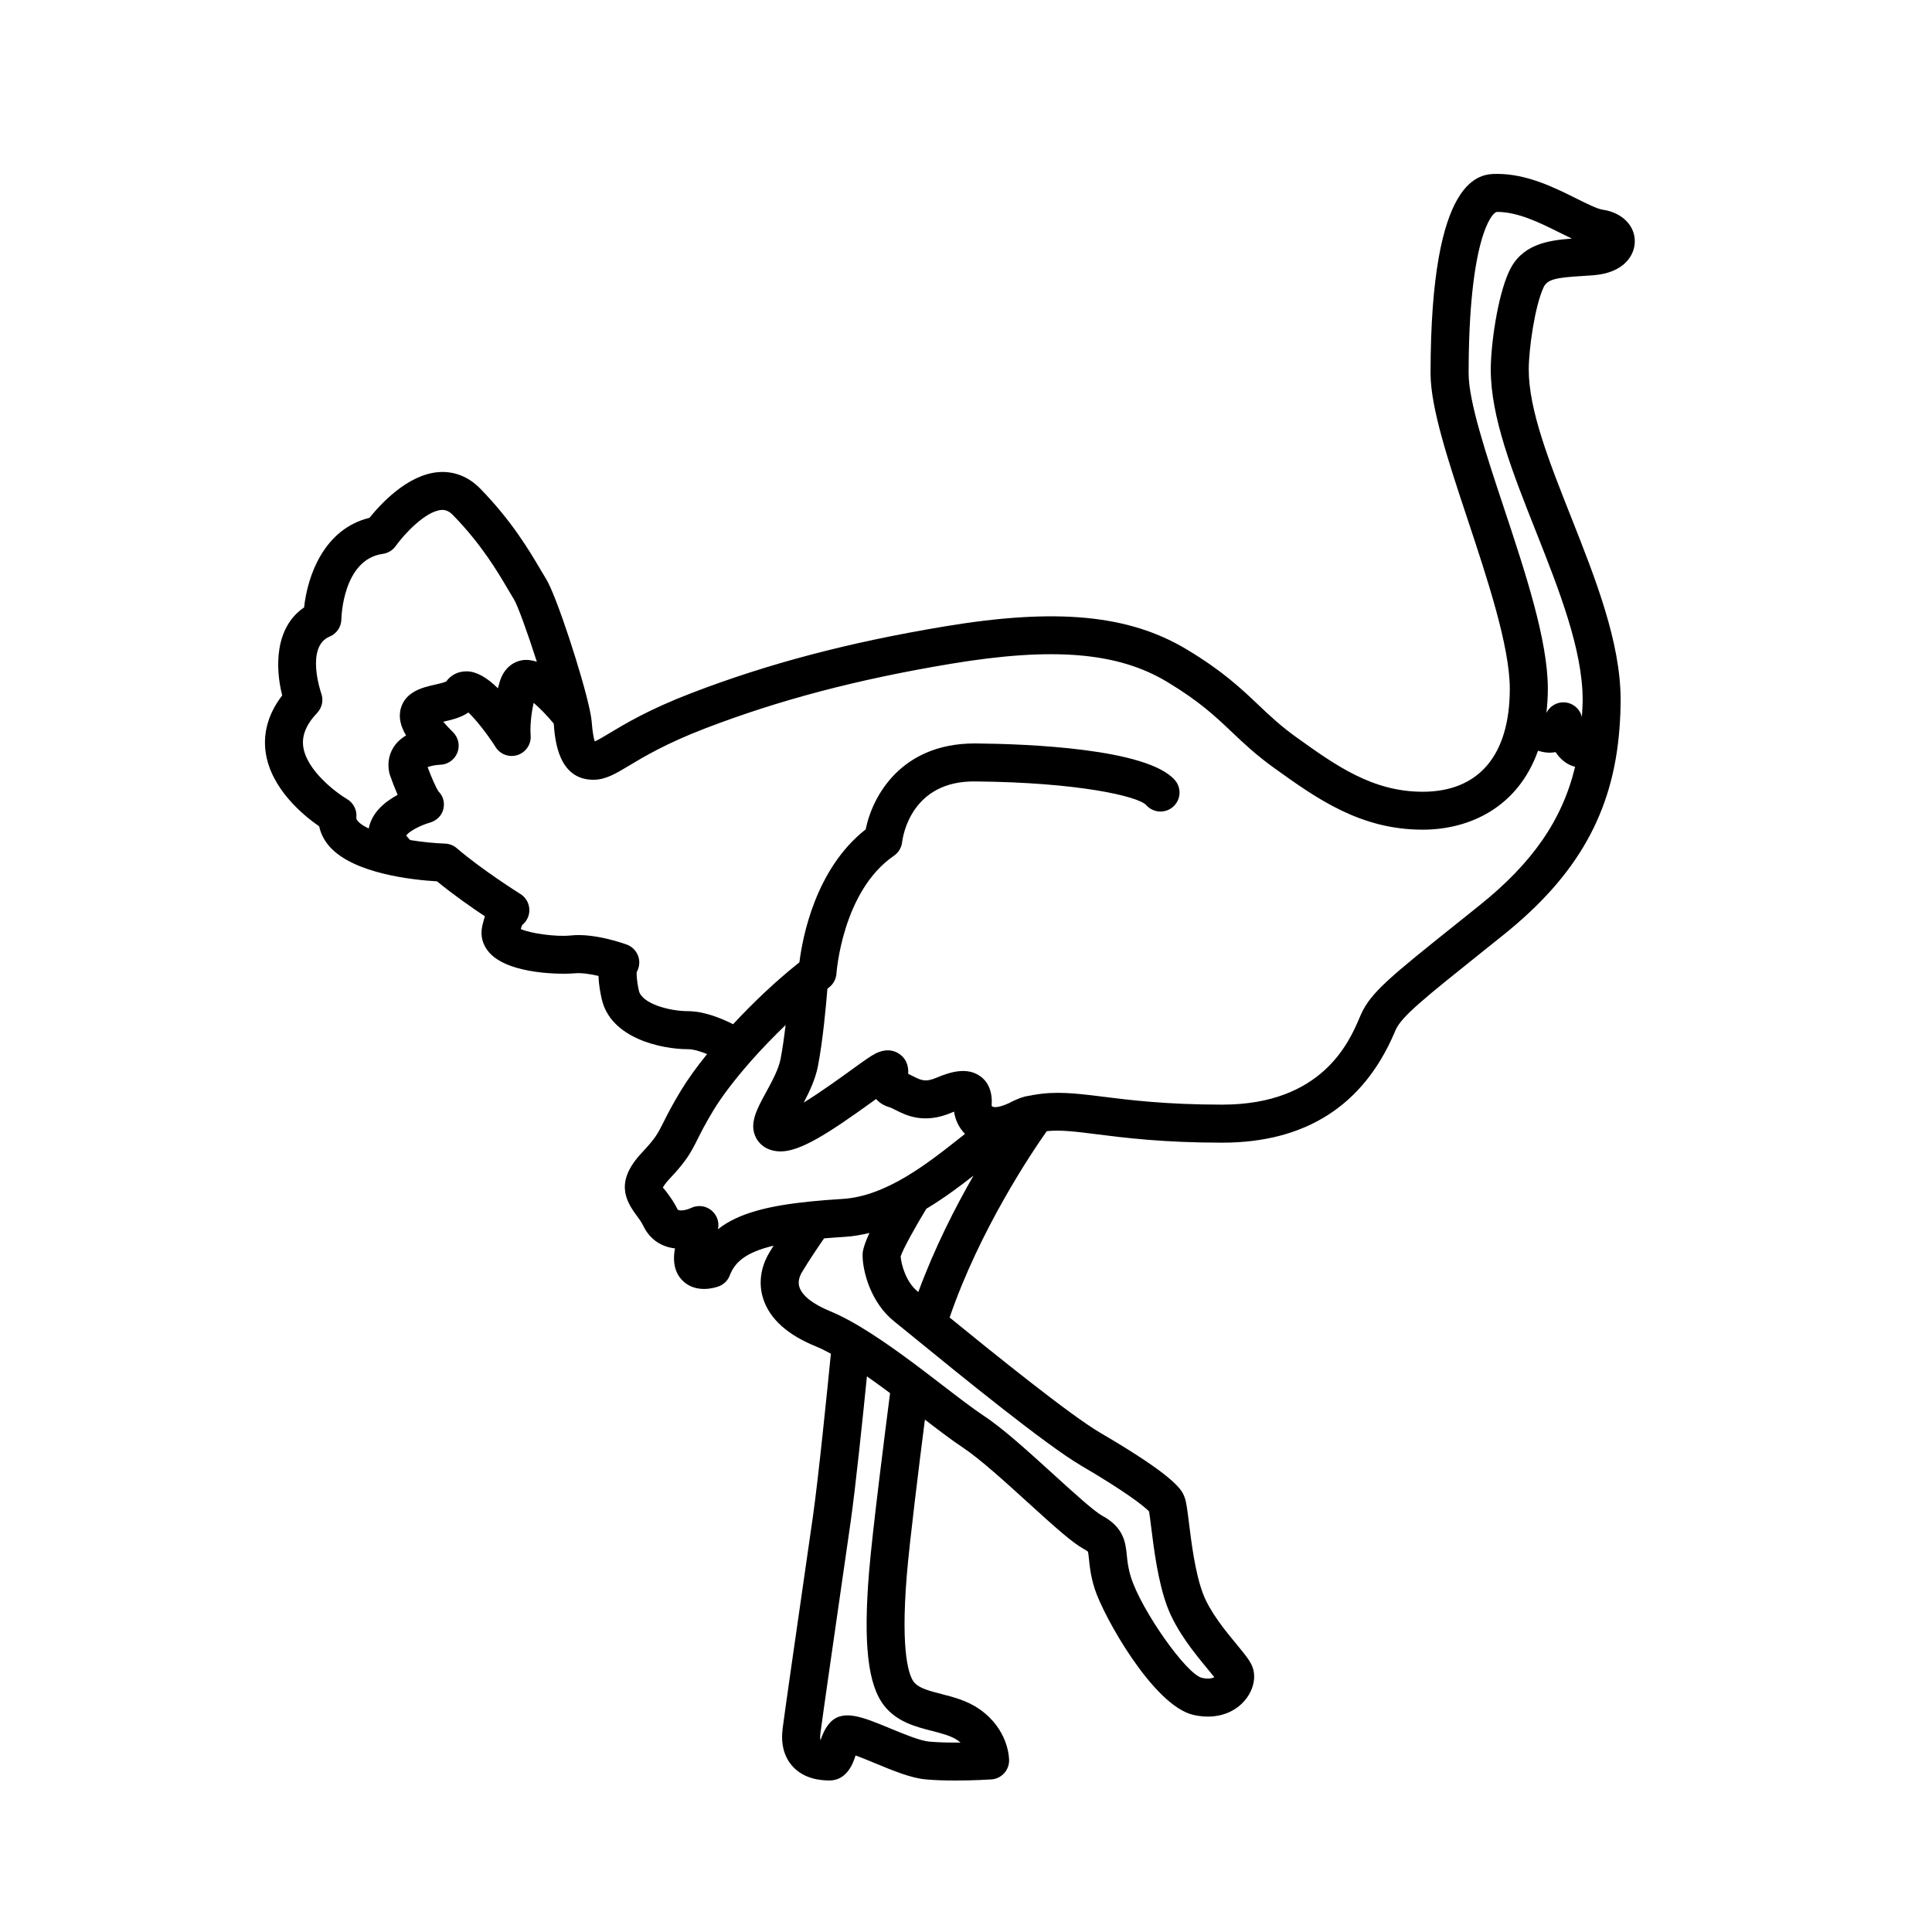 <?xml version="1.0" encoding="UTF-8"?>
<!-- Uploaded to: ICON Repo, www.svgrepo.com, Generator: ICON Repo Mixer Tools -->
<svg fill="#000000" width="800px" height="800px" version="1.1" viewBox="144 144 512 512" xmlns="http://www.w3.org/2000/svg">
 <path d="m568.75 199.58c-1.441-0.207-4.266-1.617-7.004-2.977-5.824-2.906-13.074-6.519-21-6.519-4.363 0-17.633 0-17.633 52.898 0 9.078 4.742 23.367 9.766 38.496 5.262 15.852 11.23 33.816 11.23 45.051 0 17.598-8.203 27.293-23.09 27.293-13.32 0-23.062-6.984-33.383-14.379-4.293-3.074-7.176-5.809-10.23-8.711-4.606-4.363-9.367-8.879-18.863-14.602-15.324-9.234-34.566-11.07-64.305-6.109-25.418 4.238-46.738 9.859-67.102 17.695-11.133 4.281-17.445 8.074-21.629 10.59-1.438 0.863-3.031 1.82-3.879 2.172-0.262-0.707-0.59-2.18-0.832-5.297-0.055-0.691-0.223-1.668-0.457-2.812-0.004-0.023-0.012-0.055-0.016-0.082-1.91-9.145-8.938-30.637-11.621-34.891-0.418-0.66-0.891-1.473-1.445-2.41-2.84-4.836-7.609-12.934-16.012-21.52-3.109-3.176-6.938-4.672-11.078-4.344-8.188 0.648-15.355 8.5-18.246 12.105-12.047 2.934-16.426 15.34-17.332 23.746-7.906 5.371-7.621 16.176-5.805 23.32-4.504 5.844-4.918 11.324-4.383 15.07 1.387 9.645 9.922 16.668 14.191 19.629 0.402 1.934 1.328 3.742 2.746 5.352 6.418 7.262 22.375 8.867 28.48 9.219 4.219 3.481 9.234 6.969 12.676 9.266-0.332 1.047-0.551 1.984-0.691 2.606-0.574 2.519 0.086 5.008 1.855 7.004 5.316 5.981 19.965 5.777 22.645 5.496 1.715-0.168 4.117 0.18 6.312 0.695 0.055 2.473 0.559 4.812 0.82 6 2.309 10.609 15.965 13.418 22.871 13.418 1.43 0 3.281 0.551 5.082 1.293-2.793 3.449-5.188 6.777-6.984 9.742-2.352 3.894-3.633 6.449-4.566 8.312-1.496 2.988-2.109 4.223-5.715 8.055-7.09 7.547-4.484 12.508-1.484 16.574 0.707 0.953 1.371 1.859 1.879 2.91 1.258 2.613 3.316 4.473 5.949 5.371 0.805 0.277 1.617 0.441 2.414 0.527-0.926 4.828 0.766 7.492 2.371 8.883 1.676 1.457 3.633 1.867 5.324 1.867 1.855 0 3.379-0.504 3.863-0.676 1.367-0.5 2.445-1.562 2.961-2.918 1.328-3.438 4.082-6.066 11.609-7.875-0.371 0.598-0.746 1.199-1.102 1.793-2.383 3.969-2.949 8.379-1.602 12.418 1.75 5.238 6.418 9.438 13.887 12.473 1.254 0.508 2.609 1.195 4 1.945-0.863 8.73-3.269 32.711-4.777 43.262l-2.344 16.27c-2.203 15.266-4.906 34.023-5.644 39.629-0.539 4.086 0.266 7.43 2.402 9.945 3.215 3.785 7.981 3.945 9.773 4 4.863 0.121 6.535-4.691 7.125-6.625 1.586 0.559 3.668 1.422 5.234 2.07 4.629 1.918 9.418 3.906 13.34 4.262 2.473 0.227 5.254 0.301 7.859 0.301 4.961 0 9.273-0.273 9.547-0.293 2.648-0.172 4.715-2.371 4.715-5.027 0-0.828-0.215-8.227-7.809-13.566-3.234-2.277-6.918-3.219-10.168-4.051-3.188-0.82-5.945-1.527-7.238-3.148-1.148-1.445-3.633-7.098-1.891-28.359 0.719-8.762 3.285-29.402 4.793-41.195 3.891 2.988 7.305 5.578 10.086 7.418 4.445 2.934 11.25 9.125 17.254 14.586 7.219 6.57 11.801 10.676 14.828 12.309 0.762 0.414 1.012 0.66 1.027 0.66 0.109 0.277 0.211 1.258 0.281 1.988 0.188 1.879 0.441 4.453 1.523 7.871 2.254 7.129 15.48 30.973 26.145 33.414 1.316 0.301 2.602 0.449 3.84 0.449 3.68 0 6.957-1.293 9.32-3.758 2.445-2.551 3.477-5.926 2.695-8.805-0.516-1.875-1.859-3.5-4.301-6.465-3.039-3.672-7.199-8.707-9.059-13.699-2.035-5.477-3.023-13.43-3.672-18.691-0.465-3.723-0.684-5.422-1.137-6.672-0.656-1.793-1.867-5.141-22.344-17.109-7.977-4.66-28.516-21.254-39.938-30.562 7.957-23.199 21.68-43.621 25.746-49.383 3.621-0.379 7.559 0.102 13.219 0.82 7.453 0.941 17.664 2.231 33.273 2.231 22.031 0 37.387-9.801 45.641-29.125l0.324-0.75c1.582-3.594 7.75-8.523 22.645-20.445l5.914-4.734c19.562-15.688 29.023-32.34 30.746-54.559 0.004-0.07 0.012-0.137 0.016-0.207 0.188-2.449 0.301-4.941 0.301-7.531 0-15.281-6.68-32.148-13.133-48.461-5.769-14.559-11.215-28.32-11.215-39.074 0-5.305 1.57-16.707 3.941-21.809 1.023-2.195 3.594-2.559 10.148-2.973l3.102-0.211c7.875-0.625 10.801-5.109 10.914-8.762 0.137-4.336-3.359-7.867-8.496-8.598zm-330.31 160.99c0.176-1.949-0.789-3.828-2.488-4.816-2.715-1.578-10.676-7.508-11.582-13.836-0.43-2.988 0.777-5.93 3.68-8.992 1.309-1.379 1.734-3.391 1.078-5.184-0.047-0.121-4.262-12.344 2.231-15.039 1.863-0.777 3.082-2.586 3.109-4.606 0-0.156 0.289-15.824 10.977-17.316 1.375-0.191 2.613-0.941 3.422-2.082 2.102-2.969 7.824-9.215 12.086-9.551 0.785-0.055 1.797 0.039 3.078 1.352 7.543 7.703 11.914 15.133 14.523 19.578 0.613 1.043 1.145 1.945 1.605 2.676 1.023 1.633 3.703 9.094 6.109 16.617-1.344-0.43-2.684-0.625-3.984-0.387-2.801 0.523-4.934 2.602-5.848 5.68-0.176 0.594-0.336 1.176-0.484 1.738-2.988-2.941-5.734-4.449-8.207-4.488-2.438-0.004-4.188 0.945-5.527 2.711-0.594 0.289-2.055 0.613-2.957 0.82-3.082 0.695-7.742 1.742-9.027 6.238-0.699 2.465-0.023 4.871 1.379 7.215-1.047 0.621-2.016 1.406-2.805 2.402-1.648 2.086-2.231 4.742-1.648 7.481 0.047 0.211 0.105 0.414 0.176 0.613 0.578 1.652 1.281 3.5 2.039 5.254-3.234 1.742-6.715 4.527-7.609 8.664-0.016 0.082-0.023 0.176-0.039 0.258-1.199-0.586-2.238-1.211-2.863-1.914-0.473-0.559-0.449-0.848-0.422-1.086zm95.828 109.18 0.012-0.059c0.398-1.879-0.324-3.809-1.832-4.996-0.902-0.711-2.004-1.074-3.113-1.074-0.746 0-1.5 0.168-2.203 0.5-1.27 0.609-2.977 0.871-3.531 0.449-0.918-1.906-1.988-3.359-2.848-4.523-0.438-0.59-1.055-1.395-1.113-1.219 0.004-0.031 0.215-0.75 1.84-2.473 4.402-4.684 5.559-6.805 7.379-10.445 0.906-1.809 2.031-4.062 4.176-7.613 2.297-3.805 5.805-8.363 9.883-13 0.102-0.105 0.195-0.211 0.289-0.328 2.797-3.16 5.871-6.324 8.984-9.324-0.367 3.117-0.816 6.328-1.336 9.008-0.539 2.766-2.312 6.016-3.883 8.887-2.457 4.504-4.586 8.398-2.543 12.121 0.645 1.18 2.266 3.203 5.856 3.457 0.191 0.012 0.387 0.02 0.586 0.02 5.144 0 12.395-4.551 24.512-13.32 0.258-0.188 0.52-0.379 0.785-0.57 1.125 1.285 2.535 1.875 3.41 2.133 0.625 0.18 1.195 0.504 1.797 0.805 2.805 1.414 7.512 3.773 14.812 0.676 0.23-0.102 0.449-0.188 0.648-0.266 0.281 2 1.184 4.156 2.906 5.898-0.312 0.246-0.598 0.465-0.91 0.715-8.891 7.055-19.957 15.828-31.57 16.52-2.984 0.176-5.75 0.402-8.398 0.664-0.031 0.004-0.059 0.004-0.098 0.012-10.957 1.094-19.09 3.07-24.496 7.348zm53 16.57c-3.289-2.606-4.453-7.438-4.586-9.355 0.605-1.906 3.812-7.719 6.805-12.629 4.488-2.695 8.66-5.777 12.5-8.785-4.902 8.52-10.332 19.207-14.629 30.852-0.023-0.027-0.062-0.062-0.09-0.082zm3.691 116.38c2.644 0.68 5.144 1.32 6.871 2.535 0.262 0.188 0.504 0.371 0.727 0.559-2.727 0.035-5.754-0.016-8.324-0.25-2.398-0.215-6.836-2.055-10.402-3.535-7.418-3.066-12.773-5.297-16.168-1.148-1.129 1.379-1.762 2.961-2.207 4.316-0.082-0.281-0.168-0.887-0.023-1.941 0.734-5.586 3.438-24.289 5.629-39.504l2.344-16.277c1.32-9.234 3.254-27.875 4.336-38.707 2.039 1.426 4.102 2.926 6.137 4.445-1.164 9.023-4.684 36.562-5.57 47.414-1.562 19.039-0.316 29.977 4.039 35.457 3.387 4.273 8.289 5.527 12.613 6.637zm57.555-58.148c0.156 0.898 0.383 2.691 0.562 4.18 0.711 5.727 1.785 14.383 4.231 20.969 2.449 6.59 7.438 12.621 10.734 16.609 0.578 0.699 1.238 1.5 1.754 2.152-0.559 0.332-1.586 0.574-3.289 0.18-4.082-0.945-16.016-17.871-18.781-26.625-0.766-2.422-0.945-4.238-1.109-5.84-0.328-3.289-0.734-7.379-6.555-10.516-2.098-1.129-7.793-6.312-12.82-10.891-6.586-5.984-13.391-12.184-18.488-15.543-2.82-1.859-6.762-4.887-10.934-8.09-6.68-5.141-14.535-11.148-21.781-15.496-0.066-0.035-0.117-0.074-0.18-0.109-2.742-1.637-5.402-3.043-7.863-4.051-4.488-1.824-7.375-4.074-8.125-6.328-0.418-1.238-0.188-2.606 0.68-4.051 1.961-3.258 4.367-6.812 5.836-8.918 1.715-0.145 3.508-0.289 5.465-0.402 2.246-0.133 4.422-0.527 6.566-1.043-1.773 3.84-1.824 5.219-1.824 5.879 0 4.394 2.242 12.707 8.418 17.598 0.898 0.711 2.68 2.168 5.066 4.109 0.133 0.105 0.289 0.238 0.422 0.348 11.496 9.387 34.652 28.254 44.004 33.727 11.758 6.883 16.734 10.781 18.012 12.152zm87.609-160.65-5.91 4.731c-17.664 14.133-22.988 18.395-25.566 24.25l-0.367 0.852c-2.684 6.293-9.824 23.004-36.375 23.004-14.977 0-24.824-1.246-32.012-2.152-6.898-0.871-12.16-1.43-17.668-0.469-0.312 0.02-0.598 0.09-0.902 0.168-0.578 0.121-1.148 0.16-1.738 0.316-1.43 0.383-2.887 1.039-4.367 1.82-0.004 0-0.016 0-0.02 0.004-2.727 1.223-4.09 1.117-4.394 0.645 0.238-3.617-0.785-6.273-3.055-7.879-3.496-2.492-7.981-1.098-11.496 0.387-3.023 1.281-4.133 0.719-6.348-0.398-0.387-0.195-0.789-0.402-1.223-0.598 0.09-1.473-0.125-3.672-2.238-5.203-1.266-0.918-3.406-1.684-6.43-0.176-1.266 0.637-3.019 1.891-6.543 4.445-2.648 1.914-8.055 5.828-12.469 8.539 1.527-2.891 3.09-6.207 3.754-9.613 1.32-6.766 2.172-16.246 2.516-20.551 0.125-0.102 0.266-0.223 0.395-0.316 1.176-0.883 1.91-2.246 2.004-3.715 0.016-0.215 1.562-21.855 15.242-31.215 1.211-0.828 2-2.168 2.168-3.621 0.191-1.664 2.492-16.363 19.508-16.066 26.969 0.25 42.898 3.883 45.168 6.258 1.828 2.09 5.008 2.309 7.109 0.473 2.098-1.832 2.309-5.012 0.473-7.109-7.332-8.379-39.266-9.566-52.656-9.691h-0.383c-19.352 0-27.055 13.77-28.883 22.777-13.348 10.461-16.75 28.703-17.562 35.223-0.242 0.191-0.488 0.414-0.734 0.605h-0.004c-5.57 4.457-11.504 10.047-16.832 15.801-3.141-1.586-7.723-3.457-11.961-3.457-4.836 0-12.258-1.949-13.023-5.477-0.629-2.918-0.609-4.379-0.559-4.914 0.574-0.992 0.801-2.172 0.609-3.34-0.297-1.797-1.535-3.293-3.25-3.918-0.871-0.316-8.68-3.094-14.855-2.41-3.844 0.406-10.586-0.523-13.227-1.699 0.141-0.484 0.262-0.832 0.359-1.062 0.727-0.574 1.289-1.344 1.617-2.262 0.789-2.227-0.066-4.707-2.07-5.961-0.105-0.066-10.312-6.484-16.859-12.141-0.871-0.75-1.98-1.184-3.129-1.223-2.707-0.09-5.984-0.414-9.234-0.938-0.734-0.742-0.984-1.199-1.074-1.117 0.418-0.969 3.57-2.727 6.246-3.488 1.727-0.48 3.141-1.762 3.594-3.496 0.457-1.734 0.023-3.5-1.238-4.766-0.555-0.727-1.824-3.566-2.906-6.469 0.84-0.316 2.207-0.586 3.301-0.621 2.023-0.047 3.824-1.293 4.574-3.18 0.75-1.883 0.297-4.031-1.148-5.453-1.16-1.145-1.996-2.055-2.59-2.766 0.016-0.004 0.031-0.004 0.047-0.012 2.109-0.48 4.594-1.039 6.621-2.438 1.914 1.789 4.922 5.562 7.238 9.199 1.254 1.969 3.688 2.812 5.898 2.035 2.207-0.766 3.594-2.961 3.359-5.285-0.004-0.039-0.328-3.426 0.797-8.504 1.566 1.305 3.562 3.359 5.316 5.481 0.004 0.051 0.02 0.125 0.023 0.172 0.312 4.031 1.137 14.727 10.484 14.727 3.238 0 5.848-1.57 9.461-3.738 3.879-2.332 9.742-5.856 20.051-9.824 19.715-7.582 40.414-13.035 65.148-17.156 27.172-4.527 44.352-3.098 57.449 4.805 8.559 5.16 12.723 9.109 17.125 13.285 3.168 3.004 6.445 6.109 11.297 9.586 11.156 7.996 22.691 16.27 39.25 16.27 12.293 0 25.199-5.809 30.57-20.918 1.445 0.457 3.012 0.68 4.656 0.359 1.223 1.844 2.922 3.344 5.168 3.898-3.398 14.133-11.328 25.492-25.297 36.691zm7.82-168.02c-3.144 6.762-4.875 19.699-4.875 26.051 0 12.68 5.789 27.301 11.922 42.785 6.109 15.438 12.43 31.398 12.43 44.754 0 1.578-0.133 3.043-0.207 4.551-0.508-2.18-2.394-3.769-4.629-3.891-2.004-0.117-3.883 1.008-4.769 2.785 0.223-2.023 0.379-4.125 0.379-6.387 0-12.863-5.969-30.84-11.738-48.227-4.551-13.703-9.254-27.875-9.254-35.32 0-35.199 6.055-42.824 7.559-42.824 5.559 0 11.371 2.902 16.5 5.457 1.145 0.57 2.238 1.117 3.293 1.613-6.488 0.477-13.32 1.57-16.609 8.652z"/>
</svg>